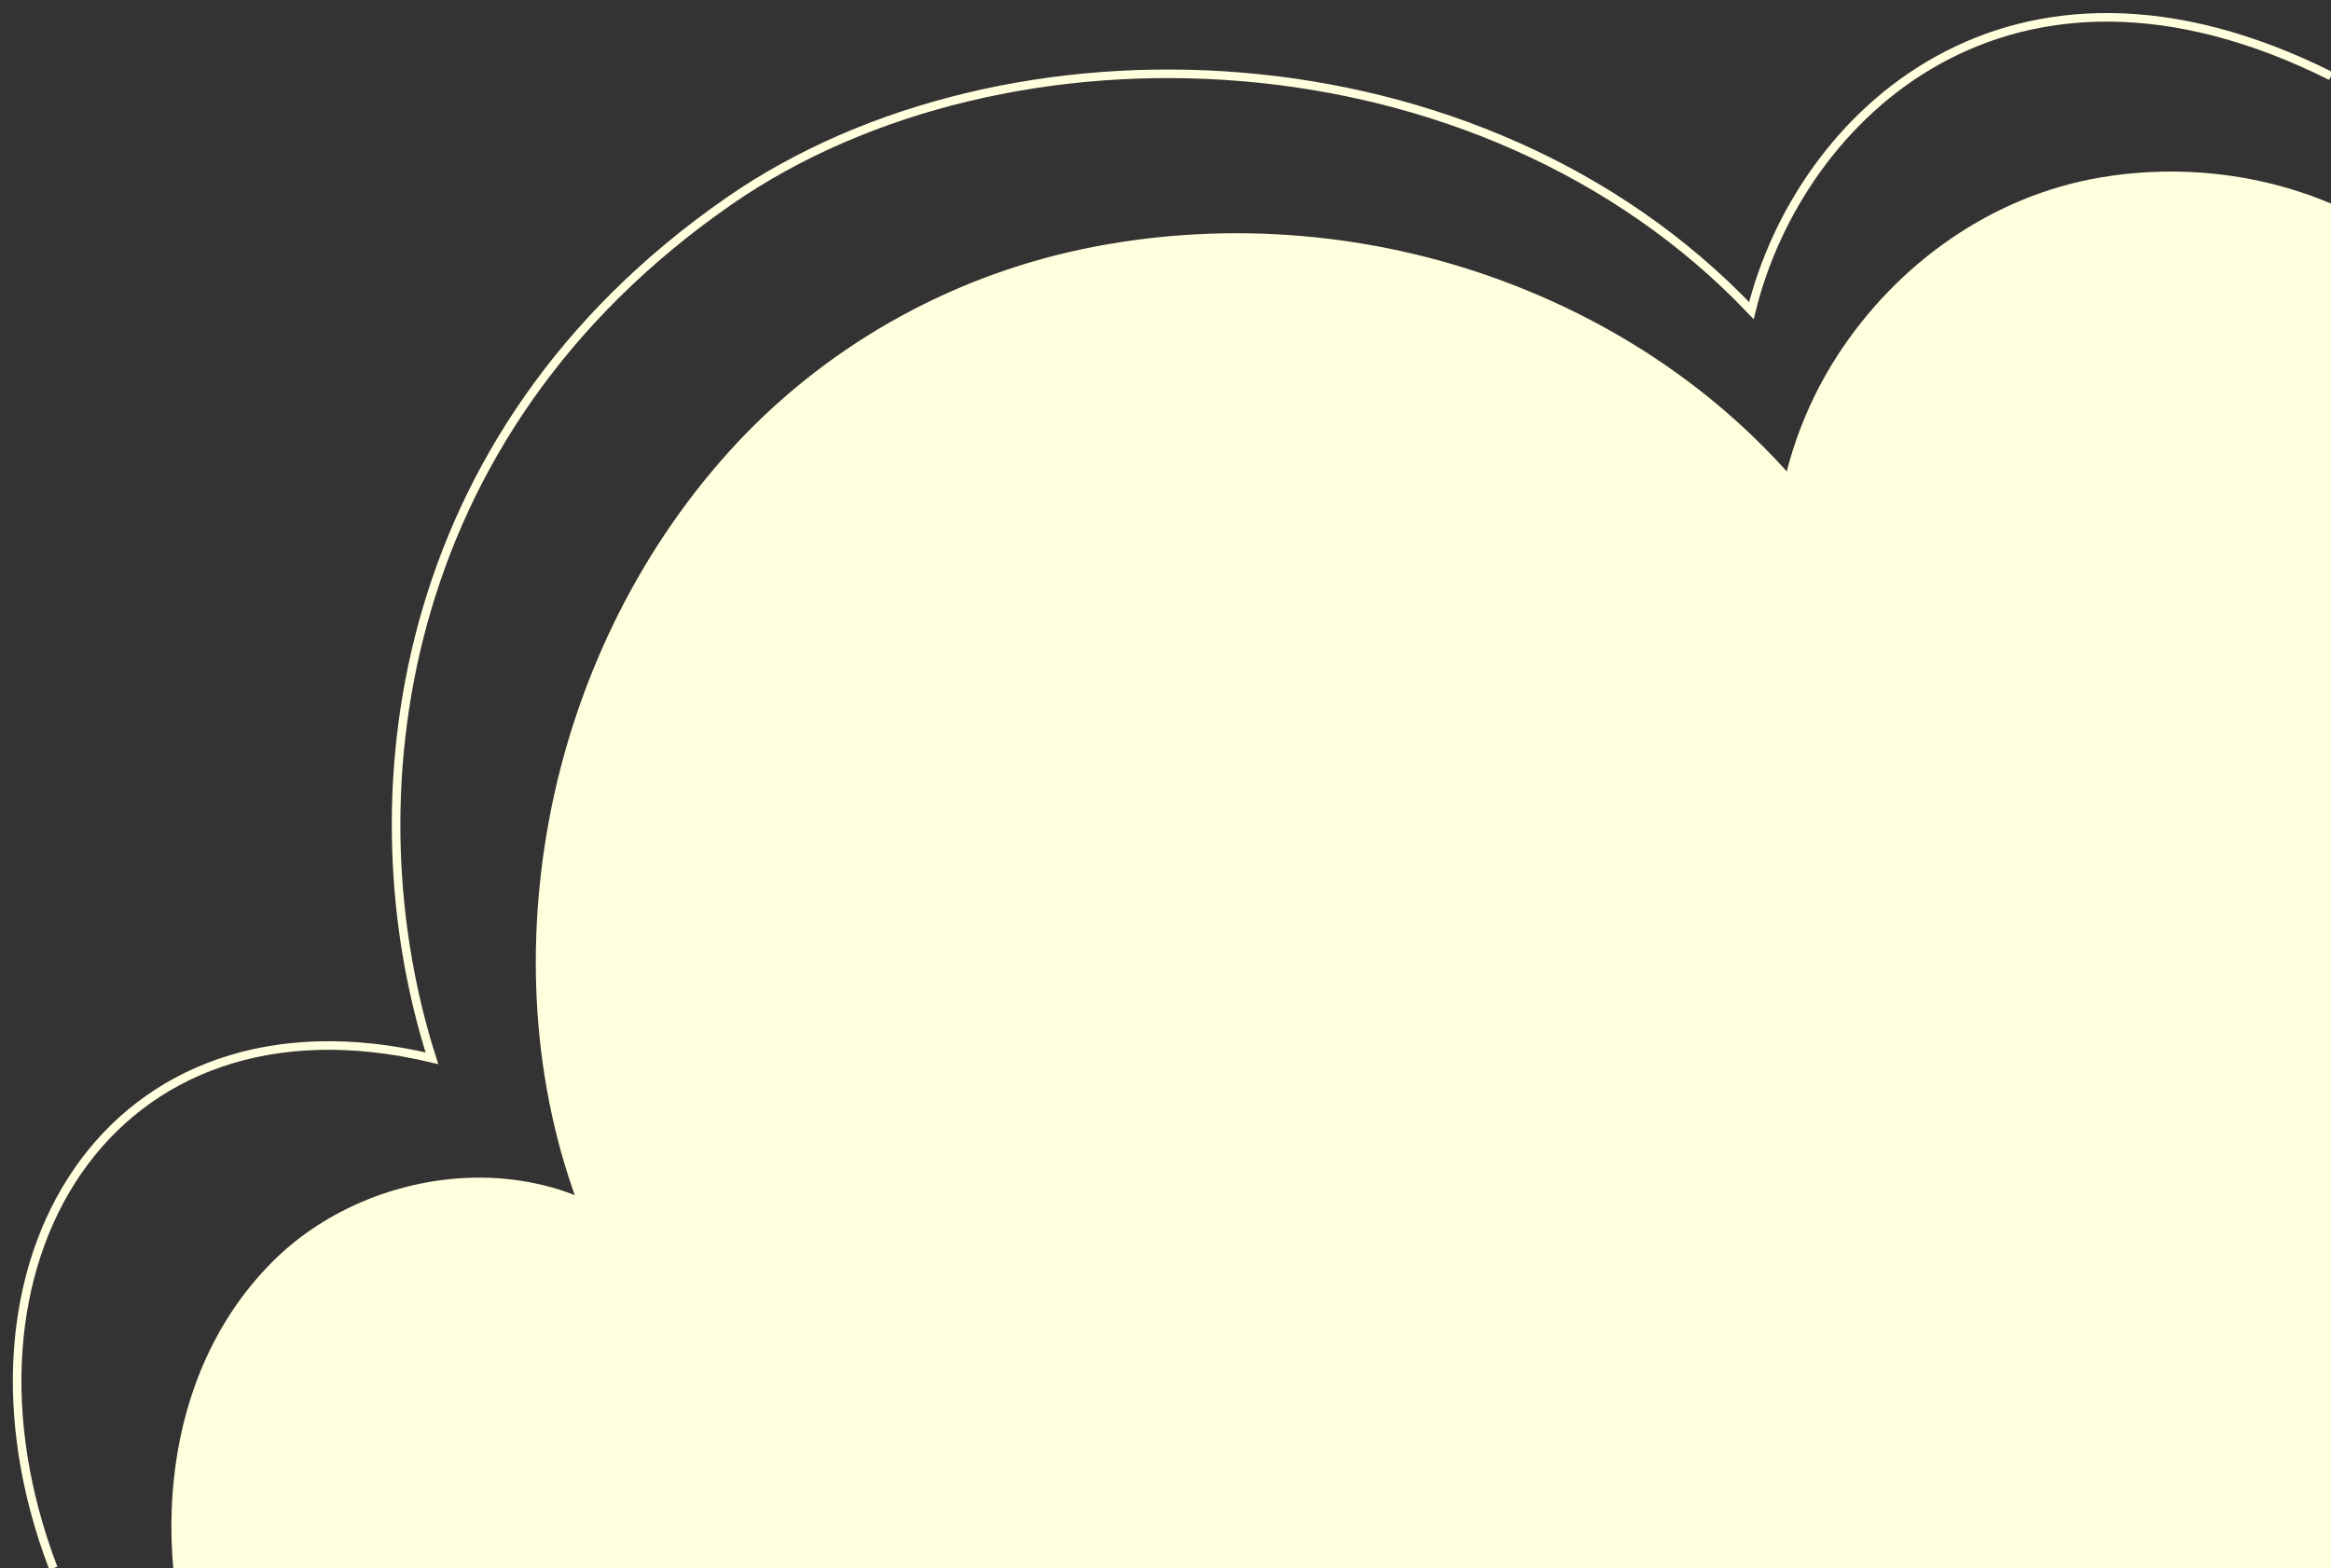 <svg xmlns="http://www.w3.org/2000/svg" fill="none" viewBox="0 0 272 183" height="183" width="272">
<rect x="0" y="0" width="272" height="183" fill="#333333" stroke="none"/>
<g clip-path="url(#clip0_2315_5280)">
<path fill="#FFFFDE" d="M280.887 222.658L282 32.881L280.792 28.719C270.595 21.287 257.461 18.62 245.107 20.712C232.413 22.859 221.367 30.75 214.403 41.499C210.404 47.67 208.022 54.679 207.204 61.969C209.098 61.433 210.988 60.899 212.882 60.363C203.047 47.231 189.383 37.731 173.983 32.294C158.787 26.93 142.075 25.757 126.303 29.074C110.407 32.412 95.847 40.722 84.964 52.825C74.215 64.783 67.004 79.902 64.066 95.705C61.134 111.469 62.259 128.189 68.443 143.062C69.256 145.009 70.126 146.933 71.077 148.815C72.656 147.551 74.234 146.287 75.811 145.019C63.625 133.46 43.14 135.845 31.741 147.311C18.714 160.416 17.375 181.243 23.579 197.859C28.169 210.148 53.064 230.004 47.478 223.876L280.887 222.658Z"></path>
<path stroke="#FFFFDE" d="M272 8.876C234.391 -9.945 209.944 13.581 204.369 36.251C172.631 2.887 117.304 1.151 85.137 23.419C45.483 50.869 40.962 93.995 50.397 123.508C12.655 114.526 -7.265 147.672 6.222 183.022"></path>
</g>
<defs>
<clipPath id="clip0_2315_5280">
<rect fill="white" height="183" width="272"></rect>
</clipPath>
</defs>
</svg>
